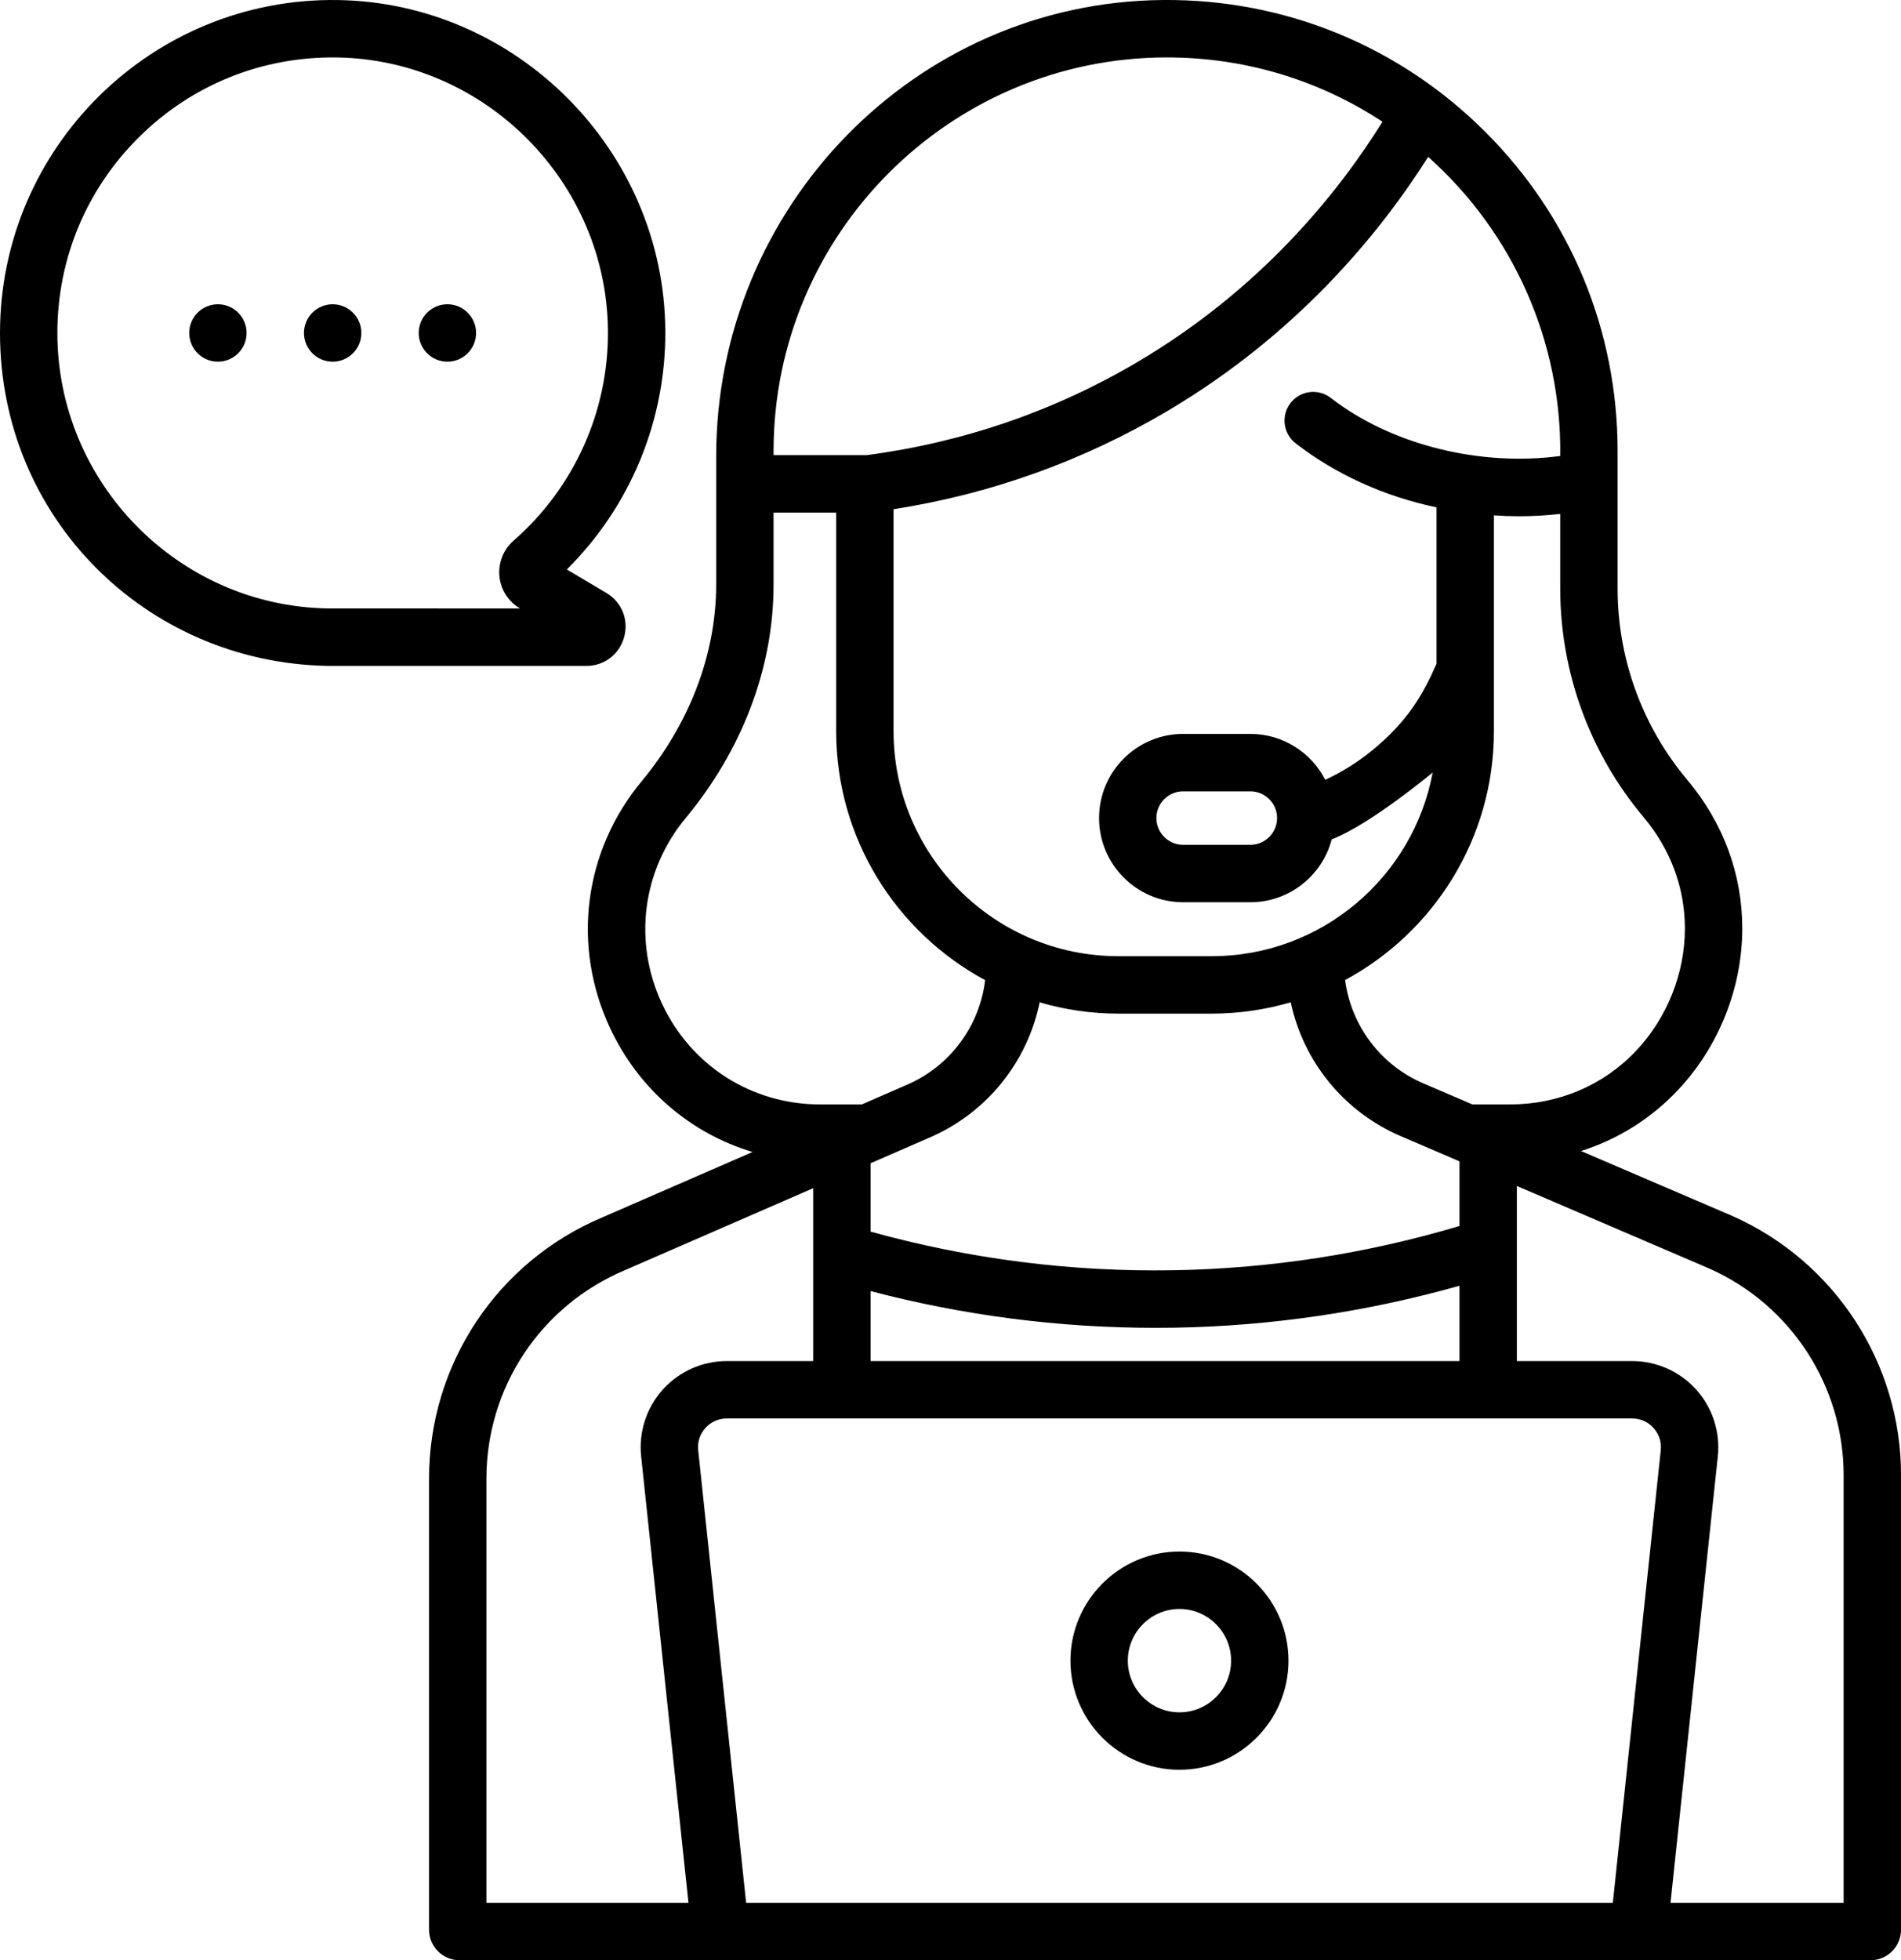 <svg width="194" height="200" viewBox="0 0 194 200" fill="none" xmlns="http://www.w3.org/2000/svg">
<g clip-path="url(#clip0_20_132)">
<path d="M45.658 31.043C44.042 31.043 42.731 32.355 42.731 33.973C42.731 35.59 44.042 36.902 45.658 36.902C47.274 36.902 48.586 35.59 48.586 33.973C48.586 32.355 47.274 31.043 45.658 31.043ZM22.238 31.043C20.622 31.043 19.31 32.355 19.31 33.973C19.31 35.59 20.622 36.902 22.238 36.902C23.854 36.902 25.165 35.59 25.165 33.973C25.165 32.355 23.854 31.043 22.238 31.043ZM33.948 31.043C32.332 31.043 31.02 32.355 31.02 33.973C31.02 35.59 32.332 36.902 33.948 36.902C35.564 36.902 36.876 35.59 36.876 33.973C36.876 32.355 35.564 31.043 33.948 31.043ZM22.238 31.043C20.622 31.043 19.31 32.355 19.31 33.973C19.31 35.59 20.622 36.902 22.238 36.902C23.854 36.902 25.165 35.59 25.165 33.973C25.165 32.355 23.854 31.043 22.238 31.043ZM33.948 31.043C32.332 31.043 31.02 32.355 31.02 33.973C31.02 35.59 32.332 36.902 33.948 36.902C35.564 36.902 36.876 35.59 36.876 33.973C36.876 32.355 35.564 31.043 33.948 31.043ZM45.658 31.043C44.042 31.043 42.731 32.355 42.731 33.973C42.731 35.59 44.042 36.902 45.658 36.902C47.274 36.902 48.586 35.59 48.586 33.973C48.586 32.355 47.274 31.043 45.658 31.043ZM45.658 31.043C44.042 31.043 42.731 32.355 42.731 33.973C42.731 35.59 44.042 36.902 45.658 36.902C47.274 36.902 48.586 35.59 48.586 33.973C48.586 32.355 47.274 31.043 45.658 31.043ZM33.948 31.043C32.332 31.043 31.02 32.355 31.02 33.973C31.02 35.59 32.332 36.902 33.948 36.902C35.564 36.902 36.876 35.59 36.876 33.973C36.876 32.355 35.564 31.043 33.948 31.043ZM22.238 31.043C20.622 31.043 19.31 32.355 19.31 33.973C19.31 35.59 20.622 36.902 22.238 36.902C23.854 36.902 25.165 35.59 25.165 33.973C25.165 32.355 23.854 31.043 22.238 31.043ZM22.238 31.043C20.622 31.043 19.31 32.355 19.31 33.973C19.31 35.59 20.622 36.902 22.238 36.902C23.854 36.902 25.165 35.59 25.165 33.973C25.165 32.355 23.854 31.043 22.238 31.043ZM33.948 31.043C32.332 31.043 31.02 32.355 31.02 33.973C31.02 35.59 32.332 36.902 33.948 36.902C35.564 36.902 36.876 35.59 36.876 33.973C36.876 32.355 35.564 31.043 33.948 31.043ZM45.658 31.043C44.042 31.043 42.731 32.355 42.731 33.973C42.731 35.59 44.042 36.902 45.658 36.902C47.274 36.902 48.586 35.59 48.586 33.973C48.586 32.355 47.274 31.043 45.658 31.043ZM45.658 31.043C44.042 31.043 42.731 32.355 42.731 33.973C42.731 35.59 44.042 36.902 45.658 36.902C47.274 36.902 48.586 35.59 48.586 33.973C48.586 32.355 47.274 31.043 45.658 31.043ZM33.948 31.043C32.332 31.043 31.02 32.355 31.02 33.973C31.02 35.59 32.332 36.902 33.948 36.902C35.564 36.902 36.876 35.59 36.876 33.973C36.876 32.355 35.564 31.043 33.948 31.043ZM22.238 31.043C20.622 31.043 19.31 32.355 19.31 33.973C19.31 35.59 20.622 36.902 22.238 36.902C23.854 36.902 25.165 35.59 25.165 33.973C25.165 32.355 23.854 31.043 22.238 31.043ZM61.869 60.488L57.845 58.102C64.317 51.684 67.955 42.93 67.896 33.754C67.783 15.406 52.774 0.269 34.448 0.004C15.454 -0.27 0 15.105 0 33.973C0 52.84 14.899 67.547 33.308 67.937C33.324 67.941 33.343 67.941 33.362 67.941H59.828L59.832 67.945C61.658 67.945 63.212 66.762 63.696 64.996C64.18 63.23 63.446 61.418 61.869 60.488ZM50.963 58.777C51.088 60.141 51.869 61.371 53.044 62.066L53.075 62.086L33.39 62.078C18.174 61.789 5.855 49.242 5.855 33.973C5.855 26.387 8.83 19.277 14.228 13.949C19.626 8.625 26.762 5.758 34.366 5.863C49.531 6.082 61.947 18.609 62.041 33.793C62.096 41.984 58.583 49.773 52.411 55.16C51.381 56.062 50.838 57.414 50.963 58.777ZM45.658 31.043C44.042 31.043 42.731 32.355 42.731 33.973C42.731 35.59 44.042 36.902 45.658 36.902C47.274 36.902 48.586 35.59 48.586 33.973C48.586 32.355 47.274 31.043 45.658 31.043ZM33.948 31.043C32.332 31.043 31.02 32.355 31.02 33.973C31.02 35.59 32.332 36.902 33.948 36.902C35.564 36.902 36.876 35.59 36.876 33.973C36.876 32.355 35.564 31.043 33.948 31.043ZM22.238 31.043C20.622 31.043 19.31 32.355 19.31 33.973C19.31 35.59 20.622 36.902 22.238 36.902C23.854 36.902 25.165 35.59 25.165 33.973C25.165 32.355 23.854 31.043 22.238 31.043ZM22.238 31.043C20.622 31.043 19.31 32.355 19.31 33.973C19.31 35.59 20.622 36.902 22.238 36.902C23.854 36.902 25.165 35.59 25.165 33.973C25.165 32.355 23.854 31.043 22.238 31.043ZM33.948 31.043C32.332 31.043 31.02 32.355 31.02 33.973C31.02 35.59 32.332 36.902 33.948 36.902C35.564 36.902 36.876 35.59 36.876 33.973C36.876 32.355 35.564 31.043 33.948 31.043ZM45.658 31.043C44.042 31.043 42.731 32.355 42.731 33.973C42.731 35.59 44.042 36.902 45.658 36.902C47.274 36.902 48.586 35.59 48.586 33.973C48.586 32.355 47.274 31.043 45.658 31.043ZM45.658 31.043C44.042 31.043 42.731 32.355 42.731 33.973C42.731 35.59 44.042 36.902 45.658 36.902C47.274 36.902 48.586 35.59 48.586 33.973C48.586 32.355 47.274 31.043 45.658 31.043ZM33.948 31.043C32.332 31.043 31.02 32.355 31.02 33.973C31.02 35.59 32.332 36.902 33.948 36.902C35.564 36.902 36.876 35.59 36.876 33.973C36.876 32.355 35.564 31.043 33.948 31.043ZM22.238 31.043C20.622 31.043 19.31 32.355 19.31 33.973C19.31 35.59 20.622 36.902 22.238 36.902C23.854 36.902 25.165 35.59 25.165 33.973C25.165 32.355 23.854 31.043 22.238 31.043ZM22.238 31.043C20.622 31.043 19.31 32.355 19.31 33.973C19.31 35.59 20.622 36.902 22.238 36.902C23.854 36.902 25.165 35.59 25.165 33.973C25.165 32.355 23.854 31.043 22.238 31.043ZM33.948 31.043C32.332 31.043 31.02 32.355 31.02 33.973C31.02 35.59 32.332 36.902 33.948 36.902C35.564 36.902 36.876 35.59 36.876 33.973C36.876 32.355 35.564 31.043 33.948 31.043ZM45.658 31.043C44.042 31.043 42.731 32.355 42.731 33.973C42.731 35.59 44.042 36.902 45.658 36.902C47.274 36.902 48.586 35.59 48.586 33.973C48.586 32.355 47.274 31.043 45.658 31.043ZM120.366 158.301C114.234 158.301 109.241 163.297 109.241 169.434C109.241 175.57 114.234 180.566 120.366 180.566C126.498 180.566 131.491 175.57 131.491 169.434C131.491 163.297 126.502 158.301 120.366 158.301ZM120.366 174.707C117.462 174.707 115.096 172.34 115.096 169.434C115.096 166.527 117.462 164.16 120.366 164.16C123.27 164.16 125.635 166.527 125.635 169.434C125.635 172.34 123.274 174.707 120.366 174.707ZM120.366 158.301C114.234 158.301 109.241 163.297 109.241 169.434C109.241 175.57 114.234 180.566 120.366 180.566C126.498 180.566 131.491 175.57 131.491 169.434C131.491 163.297 126.502 158.301 120.366 158.301ZM120.366 174.707C117.462 174.707 115.096 172.34 115.096 169.434C115.096 166.527 117.462 164.16 120.366 164.16C123.27 164.16 125.635 166.527 125.635 169.434C125.635 172.34 123.274 174.707 120.366 174.707ZM120.366 158.301C114.234 158.301 109.241 163.297 109.241 169.434C109.241 175.57 114.234 180.566 120.366 180.566C126.498 180.566 131.491 175.57 131.491 169.434C131.491 163.297 126.502 158.301 120.366 158.301ZM120.366 174.707C117.462 174.707 115.096 172.34 115.096 169.434C115.096 166.527 117.462 164.16 120.366 164.16C123.27 164.16 125.635 166.527 125.635 169.434C125.635 172.34 123.274 174.707 120.366 174.707ZM120.366 158.301C114.234 158.301 109.241 163.297 109.241 169.434C109.241 175.57 114.234 180.566 120.366 180.566C126.498 180.566 131.491 175.57 131.491 169.434C131.491 163.297 126.502 158.301 120.366 158.301ZM120.366 174.707C117.462 174.707 115.096 172.34 115.096 169.434C115.096 166.527 117.462 164.16 120.366 164.16C123.27 164.16 125.635 166.527 125.635 169.434C125.635 172.34 123.274 174.707 120.366 174.707ZM176.77 124.055L161.344 117.437C165.099 116.25 168.491 114.137 171.251 111.203C175.412 106.781 177.801 100.777 177.801 94.734C177.801 89.183 175.861 83.941 172.196 79.578C167.605 74.125 165.08 67.195 165.08 60.066V46.027C165.08 33.73 160.294 22.172 151.605 13.484C142.83 4.699 131.124 -0.102 118.695 -6.88649e-05C93.362 0.207 73.088 21.191 73.088 46.547V59.609C73.088 66.988 70.191 74.031 65.484 79.707C59.558 86.852 58.325 96.512 62.271 104.918C65.199 111.156 70.48 115.637 76.8 117.535L61.479 124.203C50.733 128.73 43.785 139.195 43.785 150.863V196.883C43.785 198.601 45.178 200 46.9 200H190.889C192.606 200 194.004 198.605 194.004 196.883V150.512C194.004 139.082 187.255 128.703 176.774 124.055H176.77ZM167.714 83.352C170.482 86.644 171.946 90.578 171.946 94.734C171.946 99.301 170.138 103.836 166.988 107.187C163.651 110.73 159.068 112.684 154.08 112.684H150.266L145.254 110.535C140.874 108.656 137.881 104.629 137.268 99.992C146.3 95.125 152.456 85.57 152.456 74.605V52.582C153.315 52.641 154.169 52.672 155.024 52.672C156.43 52.672 157.835 52.59 159.224 52.434V60.066C159.224 68.574 162.242 76.844 167.714 83.352ZM119.792 129.601C109.319 129.785 98.924 128.457 88.842 125.66V118.684L89.689 118.316C89.689 118.316 89.701 118.309 89.708 118.309L94.931 116.035C100.747 113.504 104.854 108.324 106.099 102.269C108.648 103.012 111.341 103.418 114.124 103.418H123.664C126.459 103.418 129.16 103.012 131.721 102.262C133.005 108.289 137.131 113.422 142.947 115.918L148.521 118.309C148.521 118.309 148.529 118.312 148.529 118.316L148.943 118.492V125.086C139.469 127.91 129.676 129.43 119.792 129.601ZM148.943 131.184V138.867H88.842V131.726C98.331 134.219 108.078 135.476 117.887 135.476C118.559 135.476 119.226 135.473 119.897 135.461C129.73 135.289 139.481 133.851 148.943 131.184ZM159.224 46.523C151.16 47.613 142.069 45.453 135.808 40.598C134.531 39.605 132.693 39.84 131.701 41.117C130.71 42.398 130.944 44.238 132.221 45.23C136.315 48.402 141.253 50.641 146.601 51.766V67.715C145.196 70.926 143.63 73.594 140.098 76.508C138.61 77.734 136.983 78.754 135.242 79.562C133.821 76.785 130.929 74.879 127.603 74.879H120.741C116.01 74.879 112.161 78.73 112.161 83.465C112.161 88.199 116.01 92.055 120.741 92.055H127.603C131.584 92.055 134.941 89.324 135.905 85.637C139.821 84.144 146.207 78.816 146.207 78.816C144.224 89.465 134.875 97.558 123.664 97.558H114.124C101.477 97.558 91.188 87.262 91.188 74.605V51.957C101.13 50.398 110.525 47.031 119.14 41.934C132.256 34.168 140.671 24.023 145.746 16.004C154.435 23.75 159.377 34.852 159.224 46.523ZM130.327 83.457V83.473C130.324 84.977 129.102 86.195 127.599 86.195H120.741C119.238 86.195 118.012 84.969 118.012 83.465C118.012 81.961 119.238 80.738 120.741 80.738H127.599C129.102 80.738 130.324 81.957 130.327 83.457ZM78.943 46.027C78.943 23.879 96.949 5.859 119.082 5.859C127.017 5.859 134.606 8.152 141.085 12.422C136.413 19.918 128.547 29.555 116.158 36.891C107.66 41.922 98.335 45.133 88.448 46.437H78.943V46.027ZM67.568 102.426C64.602 96.098 65.527 88.828 69.984 83.453C75.578 76.711 78.951 68.379 78.943 59.609V52.297H85.333V74.605C85.333 85.578 91.496 95.133 100.536 100C99.971 104.672 96.984 108.75 92.597 110.66L87.948 112.684H83.705C76.722 112.684 70.539 108.754 67.568 102.426ZM49.64 194.141V150.863C49.64 141.559 55.179 133.211 63.782 129.59L82.987 121.23V138.867H74.165C71.678 138.867 69.297 139.93 67.635 141.777C65.972 143.629 65.168 146.109 65.429 148.582L70.258 194.141H49.64ZM169.483 147.965L164.592 194.141H76.144L71.253 147.965C71.163 147.129 71.425 146.324 71.987 145.699C72.549 145.07 73.322 144.726 74.165 144.726H166.571C167.414 144.726 168.187 145.07 168.749 145.699C169.311 146.324 169.572 147.129 169.483 147.965ZM188.145 194.141H170.478L175.307 148.582C175.568 146.109 174.764 143.629 173.101 141.777C171.438 139.93 169.061 138.867 166.571 138.867H154.798V121.004L174.432 129.426C182.762 133.121 188.145 141.398 188.145 150.512V194.141ZM120.366 158.301C114.234 158.301 109.241 163.297 109.241 169.434C109.241 175.57 114.234 180.566 120.366 180.566C126.498 180.566 131.491 175.57 131.491 169.434C131.491 163.297 126.502 158.301 120.366 158.301ZM120.366 174.707C117.462 174.707 115.096 172.34 115.096 169.434C115.096 166.527 117.462 164.16 120.366 164.16C123.27 164.16 125.635 166.527 125.635 169.434C125.635 172.34 123.274 174.707 120.366 174.707ZM120.366 158.301C114.234 158.301 109.241 163.297 109.241 169.434C109.241 175.57 114.234 180.566 120.366 180.566C126.498 180.566 131.491 175.57 131.491 169.434C131.491 163.297 126.502 158.301 120.366 158.301ZM120.366 174.707C117.462 174.707 115.096 172.34 115.096 169.434C115.096 166.527 117.462 164.16 120.366 164.16C123.27 164.16 125.635 166.527 125.635 169.434C125.635 172.34 123.274 174.707 120.366 174.707ZM120.366 158.301C114.234 158.301 109.241 163.297 109.241 169.434C109.241 175.57 114.234 180.566 120.366 180.566C126.498 180.566 131.491 175.57 131.491 169.434C131.491 163.297 126.502 158.301 120.366 158.301ZM120.366 174.707C117.462 174.707 115.096 172.34 115.096 169.434C115.096 166.527 117.462 164.16 120.366 164.16C123.27 164.16 125.635 166.527 125.635 169.434C125.635 172.34 123.274 174.707 120.366 174.707ZM120.366 158.301C114.234 158.301 109.241 163.297 109.241 169.434C109.241 175.57 114.234 180.566 120.366 180.566C126.498 180.566 131.491 175.57 131.491 169.434C131.491 163.297 126.502 158.301 120.366 158.301ZM120.366 174.707C117.462 174.707 115.096 172.34 115.096 169.434C115.096 166.527 117.462 164.16 120.366 164.16C123.27 164.16 125.635 166.527 125.635 169.434C125.635 172.34 123.274 174.707 120.366 174.707ZM120.366 158.301C114.234 158.301 109.241 163.297 109.241 169.434C109.241 175.57 114.234 180.566 120.366 180.566C126.498 180.566 131.491 175.57 131.491 169.434C131.491 163.297 126.502 158.301 120.366 158.301ZM120.366 174.707C117.462 174.707 115.096 172.34 115.096 169.434C115.096 166.527 117.462 164.16 120.366 164.16C123.27 164.16 125.635 166.527 125.635 169.434C125.635 172.34 123.274 174.707 120.366 174.707Z" fill="black"/>
</g>
<defs>
<clipPath id="clip0_20_132">
<rect width="194" height="200" fill="white"/>
</clipPath>
</defs>
</svg>
